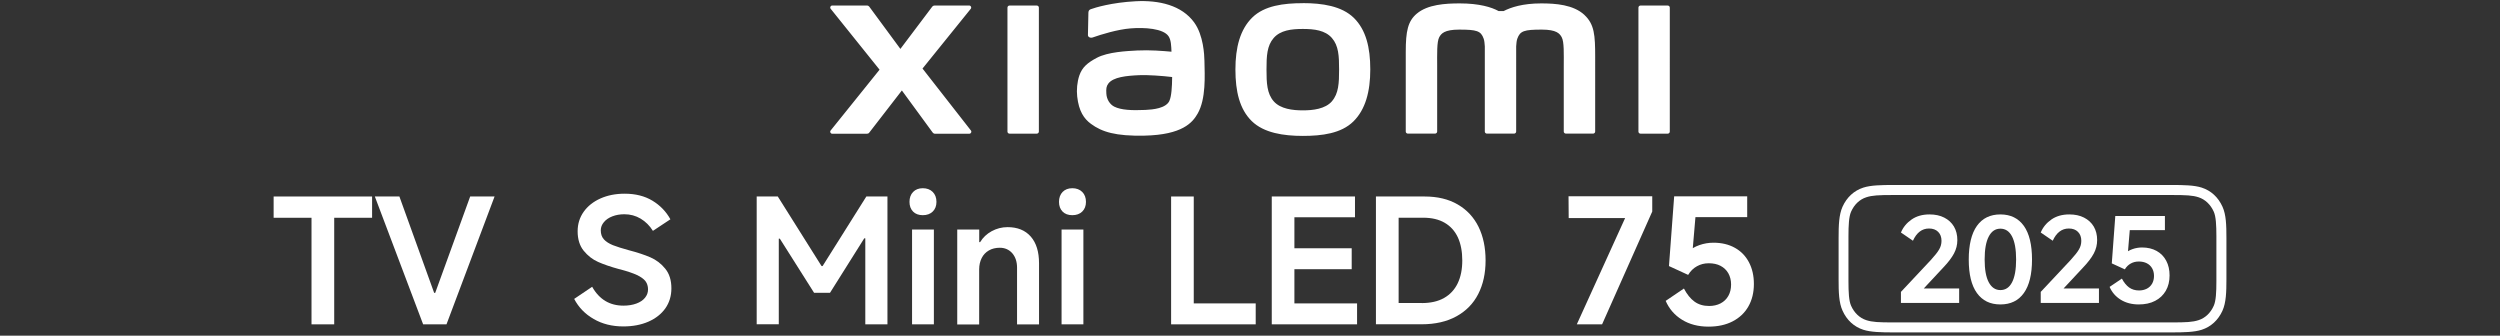 <?xml version="1.0" encoding="UTF-8"?><svg id="a" xmlns="http://www.w3.org/2000/svg" width="456" height="61.22" viewBox="0 0 456 61.22"><rect x="0" y="0" width="456" height="61.22" fill="#333333" stroke="none"/><path d="M237.64,.58c-3.5,0-7.01,.44-9.23,2.62-2.22,2.18-3.07,5.46-3.07,9.47s.76,7.24,2.98,9.42c2.22,2.17,5.82,2.7,9.32,2.7s6.99-.45,9.21-2.63c2.22-2.18,3.09-5.48,3.09-9.49s-.78-7.22-2.99-9.4c-2.22-2.18-5.8-2.7-9.31-2.7Zm5.31,17.89c-1.23,1.41-3.47,1.66-5.31,1.66s-4.08-.25-5.31-1.65c-1.24-1.41-1.32-3.35-1.32-5.8s.08-4.34,1.31-5.75c1.23-1.41,3.22-1.65,5.31-1.65s4.08,.24,5.31,1.65c1.23,1.41,1.31,3.3,1.31,5.75s-.08,4.38-1.31,5.79ZM189.1,1.01h-4.96c-.21,0-.38,.17-.38,.38V24.01c0,.2,.17,.37,.38,.37h4.96c.21,0,.39-.17,.39-.37V1.39c0-.21-.17-.38-.39-.38Zm-20.84,11.5l8.81-10.91c.19-.24,.02-.59-.28-.59h-6.35c-.15,0-.29,.07-.39,.19l-5.82,7.72-5.68-7.71c-.09-.12-.24-.2-.39-.2h-6.37c-.3,0-.47,.35-.28,.59l8.92,11.11-8.93,11.1c-.18,.24-.01,.58,.29,.58h6.37c.15,0,.3-.07,.39-.2l5.95-7.69,5.63,7.69c.09,.12,.24,.2,.39,.2h6.29c.3,0,.47-.35,.29-.58l-8.83-11.3ZM289.01,2.73c-2.02-1.88-5.26-2.11-7.89-2.11-3.39,0-5.55,.72-6.86,1.4h-.91c-1.28-.71-3.54-1.4-7.09-1.4-2.63,0-5.84,.19-7.83,1.86-1.64,1.38-2.02,3.21-2.02,6.98v14.54c0,.2,.17,.37,.38,.37h4.96c.21,0,.39-.17,.39-.37v-.05s0-9.19,0-11.92c0-2.16-.08-4.41,.38-5.25,.36-.65,.93-1.38,3.63-1.38,3.21,0,3.97,.23,4.47,1.65,.12,.34,.18,.82,.21,1.4v15.55c0,.2,.17,.37,.38,.37h4.96c.21,0,.38-.17,.38-.37V8.45c.03-.58,.09-1.06,.21-1.4,.51-1.42,1.26-1.65,4.47-1.65,2.69,0,3.26,.73,3.62,1.38,.47,.84,.38,3.09,.38,5.25,0,2.72,0,11.92,0,11.92v.05c0,.2,.17,.37,.39,.37h4.96c.21,0,.38-.17,.38-.37V10.35c0-3.91-.13-5.91-1.96-7.62Zm-71.17,1.39C215.56,.96,211.42,0,207.12,.23c-4.36,.23-7.39,1.16-8.17,1.45-.48,.18-.42,.6-.43,.85-.02,.83-.08,2.99-.08,3.87,0,.39,.48,.57,.87,.43,1.59-.56,4.52-1.46,6.88-1.65,2.54-.21,6,0,6.96,1.44,.46,.69,.48,1.74,.53,2.81-1.59-.14-3.94-.34-6.27-.22-1.82,.1-5.31,.25-7.36,1.34-1.67,.89-2.65,1.7-3.17,3.2-.42,1.21-.53,2.66-.4,3.85,.3,2.7,1.24,4.05,2.51,4.99,2,1.48,4.53,2.26,9.75,2.15,6.95-.15,8.78-2.4,9.7-4,1.57-2.72,1.3-7.01,1.25-9.64-.02-1.09-.18-4.68-1.86-6.99Zm-4.53,14.27c-.66,1.38-2.99,1.59-4.38,1.66-2.56,.12-4.45,.01-5.67-.59-.81-.4-1.4-1.32-1.46-2.36-.05-.89-.03-1.34,.37-1.87,.9-1.17,3.25-1.42,5.67-1.52,1.63-.06,4.13,.12,5.96,.34-.01,1.77-.13,3.55-.5,4.33ZM304.19,1.01h-4.96c-.21,0-.38,.17-.38,.38V24.01c0,.2,.17,.37,.38,.37h4.96c.21,0,.38-.17,.38-.37V1.39c0-.21-.17-.38-.38-.38Z" style="fill:#fff;"/><g><g><path d="M56.82,59.16v-19.44h-6.91v-3.88h17.96v3.88h-6.91v19.44h-4.13Z" style="fill:#fff;"/><path d="M68.37,35.84h4.48l6.34,17.58h.19l6.38-17.58h4.45l-8.77,23.32h-4.26l-8.81-23.32Z" style="fill:#fff;"/><path d="M113.69,59.54c-2.04,0-3.85-.45-5.41-1.36-1.57-.9-2.75-2.13-3.55-3.66l3.28-2.21c.65,1.16,1.46,2.02,2.41,2.59s2.06,.85,3.3,.85c.88,0,1.67-.13,2.35-.38s1.21-.6,1.58-1.06c.37-.45,.55-.96,.55-1.53s-.16-1.09-.47-1.5c-.32-.41-.84-.78-1.56-1.12-.73-.34-1.75-.68-3.08-1.04l-.16-.03c-1.54-.42-2.81-.86-3.83-1.31-1.02-.45-1.9-1.14-2.64-2.05-.74-.92-1.1-2.1-1.1-3.55,0-1.33,.37-2.51,1.1-3.55,.74-1.04,1.76-1.85,3.06-2.43,1.3-.58,2.78-.87,4.42-.87,1.98,0,3.67,.43,5.07,1.28,1.4,.85,2.49,1.98,3.27,3.39l-3.19,2.11c-.59-.95-1.34-1.69-2.24-2.23-.91-.54-1.89-.8-2.97-.8-.8,0-1.53,.13-2.18,.38-.65,.25-1.17,.6-1.55,1.06-.38,.45-.57,.95-.57,1.5,0,.67,.19,1.22,.57,1.64,.38,.42,.93,.77,1.64,1.06,.72,.28,1.69,.59,2.94,.93,1.54,.4,2.83,.83,3.9,1.29,1.06,.46,1.97,1.15,2.71,2.07,.75,.92,1.12,2.11,1.12,3.58,0,1.39-.37,2.6-1.1,3.65-.74,1.04-1.77,1.85-3.09,2.43-1.33,.58-2.85,.87-4.58,.87Z" style="fill:#fff;"/><path d="M138.02,59.16v-23.32h3.85l7.98,12.69h.19l7.98-12.69h3.85v23.32h-4.04v-15.69h-.19l-6.25,9.94h-2.9l-6.25-9.88h-.19v15.62h-4.04Z" style="fill:#fff;"/><path d="M170.81,36.82c0,.74-.23,1.33-.68,1.77-.45,.44-1.06,.66-1.81,.66s-1.35-.22-1.78-.66c-.43-.44-.65-1.03-.65-1.77s.22-1.36,.66-1.81c.44-.45,1.03-.68,1.77-.68s1.36,.23,1.81,.68c.45,.45,.68,1.06,.68,1.81Zm-.47,22.34h-3.98v-17.29h3.98v17.29Z" style="fill:#fff;"/><path d="M174.6,59.16v-17.29h4.01v2.3h.16c.51-.84,1.21-1.51,2.11-2,.9-.49,1.87-.74,2.9-.74,1.81,0,3.22,.57,4.23,1.72,1.01,1.15,1.51,2.77,1.51,4.88v11.14h-4.01v-10.35c0-1.09-.3-1.97-.88-2.64-.59-.66-1.35-.99-2.27-.99-.76,0-1.42,.16-1.99,.49-.57,.33-1.01,.79-1.31,1.39s-.46,1.29-.46,2.07v10.04h-4.01Z" style="fill:#fff;"/><path d="M198.08,36.82c0,.74-.23,1.33-.68,1.77-.45,.44-1.06,.66-1.81,.66s-1.35-.22-1.78-.66c-.43-.44-.65-1.03-.65-1.77s.22-1.36,.66-1.81c.44-.45,1.03-.68,1.77-.68s1.36,.23,1.81,.68c.45,.45,.68,1.06,.68,1.81Zm-.47,22.34h-3.98v-17.29h3.98v17.29Z" style="fill:#fff;"/><path d="M217.74,55.34h11.3v3.82h-15.43v-23.32h4.13v19.5Z" style="fill:#fff;"/><path d="M236.11,55.34h11.42v3.82h-15.56v-23.32h15.18v3.79h-11.05v5.65h10.45v3.82h-10.45v6.25Z" style="fill:#fff;"/><path d="M250.97,59.16v-23.32h8.87c2.36,0,4.37,.48,6.04,1.45,1.67,.97,2.94,2.33,3.8,4.07,.86,1.75,1.29,3.8,1.29,6.15s-.45,4.38-1.34,6.12c-.89,1.75-2.22,3.1-3.98,4.07-1.76,.97-3.88,1.45-6.36,1.45h-8.33Zm8.36-3.88c1.62,0,2.98-.31,4.07-.93,1.09-.62,1.92-1.51,2.48-2.67,.56-1.16,.84-2.55,.84-4.17s-.27-3.04-.8-4.2c-.54-1.16-1.34-2.05-2.4-2.67-1.06-.62-2.37-.93-3.93-.93h-4.48v15.56h4.23Z" style="fill:#fff;"/><path d="M287.61,59.16l8.81-19.38h-10.29l-.03-3.98h15.27v2.78l-9.15,20.58h-4.61Z" style="fill:#fff;"/><path d="M307.15,52.63c.55,1.05,1.19,1.85,1.92,2.38,.74,.54,1.63,.8,2.68,.8,.78,0,1.47-.16,2.08-.47,.61-.32,1.08-.77,1.42-1.37,.34-.6,.5-1.29,.5-2.07s-.17-1.46-.5-2.05c-.34-.59-.81-1.04-1.42-1.36-.61-.32-1.33-.47-2.15-.47s-1.49,.18-2.15,.54c-.65,.36-1.19,.88-1.61,1.58l-3.5-1.61,.95-12.72h13.32v3.79h-9.44l-.54,6.31-.85,.06c.57-.55,1.27-.97,2.1-1.26,.83-.29,1.69-.44,2.57-.44,1.49,0,2.8,.31,3.91,.93,1.12,.62,1.97,1.5,2.57,2.64s.9,2.45,.9,3.95c0,1.58-.34,2.95-1.01,4.12-.67,1.17-1.63,2.07-2.87,2.71-1.24,.64-2.7,.96-4.39,.96-1.87,0-3.49-.42-4.84-1.26-1.36-.84-2.35-1.99-2.98-3.44l3.31-2.24Z" style="fill:#fff;"/></g><path d="M405.38,37.7c-.78-1.73-2.09-2.93-3.79-3.48-1.35-.44-3.3-.48-5.51-.48h-50.7c-2.22,0-4.16,.04-5.51,.48-1.7,.55-3.01,1.76-3.79,3.48-.66,1.47-.72,3.39-.72,5.74v7.5c0,2.35,.05,4.26,.72,5.73,.78,1.73,2.09,2.93,3.79,3.48,1.36,.44,3.3,.48,5.51,.48h50.7c2.21,0,4.16-.04,5.51-.48,1.7-.55,3.01-1.76,3.79-3.48,.66-1.47,.72-3.38,.72-5.73v-7.5c0-2.35-.05-4.27-.72-5.74Zm-1.11,5.39v8.2c0,2.04-.08,3.58-.48,4.48-.58,1.31-1.56,2.24-2.78,2.63-1.08,.35-2.23,.41-4.92,.41h-50.75c-2.69,0-3.84-.06-4.92-.41-1.21-.39-2.2-1.32-2.78-2.63-.4-.89-.48-2.44-.48-4.48v-8.2c0-2.04,.08-3.58,.48-4.48,.58-1.31,1.56-2.24,2.78-2.63,1.08-.35,2.23-.41,4.92-.41h50.75c2.69,0,3.84,.06,4.92,.41,1.21,.39,2.2,1.33,2.78,2.63,.4,.89,.48,2.44,.48,4.48Z" style="fill:#fff;"/><g><path d="M351.85,41.68c-.64,0-1.21,.19-1.69,.56-.49,.37-.9,.93-1.24,1.67l-2.19-1.5c.4-.96,1.05-1.75,1.94-2.37,.89-.62,1.98-.93,3.27-.93,1.03,0,1.93,.19,2.69,.58s1.35,.93,1.77,1.63c.41,.7,.62,1.52,.62,2.47,0,.86-.2,1.67-.61,2.44-.41,.77-1.05,1.62-1.94,2.55l-4.8,5.15-.58-1.31h8.26v2.64h-10.62v-2.02l5.45-5.81c.73-.8,1.24-1.44,1.52-1.93,.29-.49,.43-1.01,.43-1.57,0-.69-.2-1.23-.61-1.64s-.96-.61-1.66-.61Z" style="fill:#fff;"/><path d="M364.87,55.53c-1.86,0-3.28-.69-4.28-2.08s-1.49-3.42-1.49-6.11,.5-4.75,1.49-6.14,2.42-2.09,4.28-2.09,3.28,.7,4.28,2.09c.99,1.39,1.49,3.44,1.49,6.14s-.5,4.73-1.49,6.11c-.99,1.39-2.42,2.08-4.28,2.08Zm0-2.62c.93,0,1.64-.47,2.13-1.42,.49-.94,.74-2.33,.74-4.16s-.25-3.24-.74-4.19c-.49-.95-1.2-1.43-2.13-1.43s-1.62,.48-2.12,1.43-.75,2.35-.75,4.19,.25,3.22,.75,4.16c.5,.94,1.21,1.42,2.12,1.42Z" style="fill:#fff;"/><path d="M377.35,41.68c-.64,0-1.21,.19-1.69,.56-.49,.37-.9,.93-1.24,1.67l-2.19-1.5c.4-.96,1.05-1.75,1.94-2.37,.89-.62,1.98-.93,3.27-.93,1.03,0,1.93,.19,2.69,.58s1.35,.93,1.77,1.63c.41,.7,.62,1.52,.62,2.47,0,.86-.2,1.67-.61,2.44-.41,.77-1.05,1.62-1.94,2.55l-4.8,5.15-.58-1.31h8.26v2.64h-10.62v-2.02l5.45-5.81c.73-.8,1.24-1.44,1.52-1.93,.29-.49,.43-1.01,.43-1.57,0-.69-.2-1.23-.61-1.64s-.96-.61-1.66-.61Z" style="fill:#fff;"/><path d="M387.03,50.81c.37,.71,.81,1.25,1.31,1.62,.5,.36,1.11,.55,1.82,.55,.53,0,1-.11,1.42-.32,.41-.21,.74-.53,.97-.93,.23-.41,.34-.88,.34-1.4s-.11-.99-.34-1.39c-.23-.4-.55-.71-.97-.92-.41-.21-.9-.32-1.46-.32s-1.02,.12-1.46,.36c-.44,.24-.81,.6-1.09,1.07l-2.38-1.09,.64-8.64h9.05v2.57h-6.41l-.36,4.29-.58,.04c.39-.37,.86-.66,1.43-.86,.56-.2,1.15-.3,1.75-.3,1.02,0,1.9,.21,2.66,.63,.76,.42,1.34,1.02,1.75,1.79,.41,.77,.61,1.67,.61,2.68,0,1.07-.23,2.01-.69,2.8-.46,.79-1.11,1.41-1.95,1.84-.84,.44-1.84,.65-2.98,.65-1.27,0-2.37-.29-3.29-.86-.92-.57-1.6-1.35-2.03-2.34l2.25-1.52Z" style="fill:#fff;"/></g></g></svg>